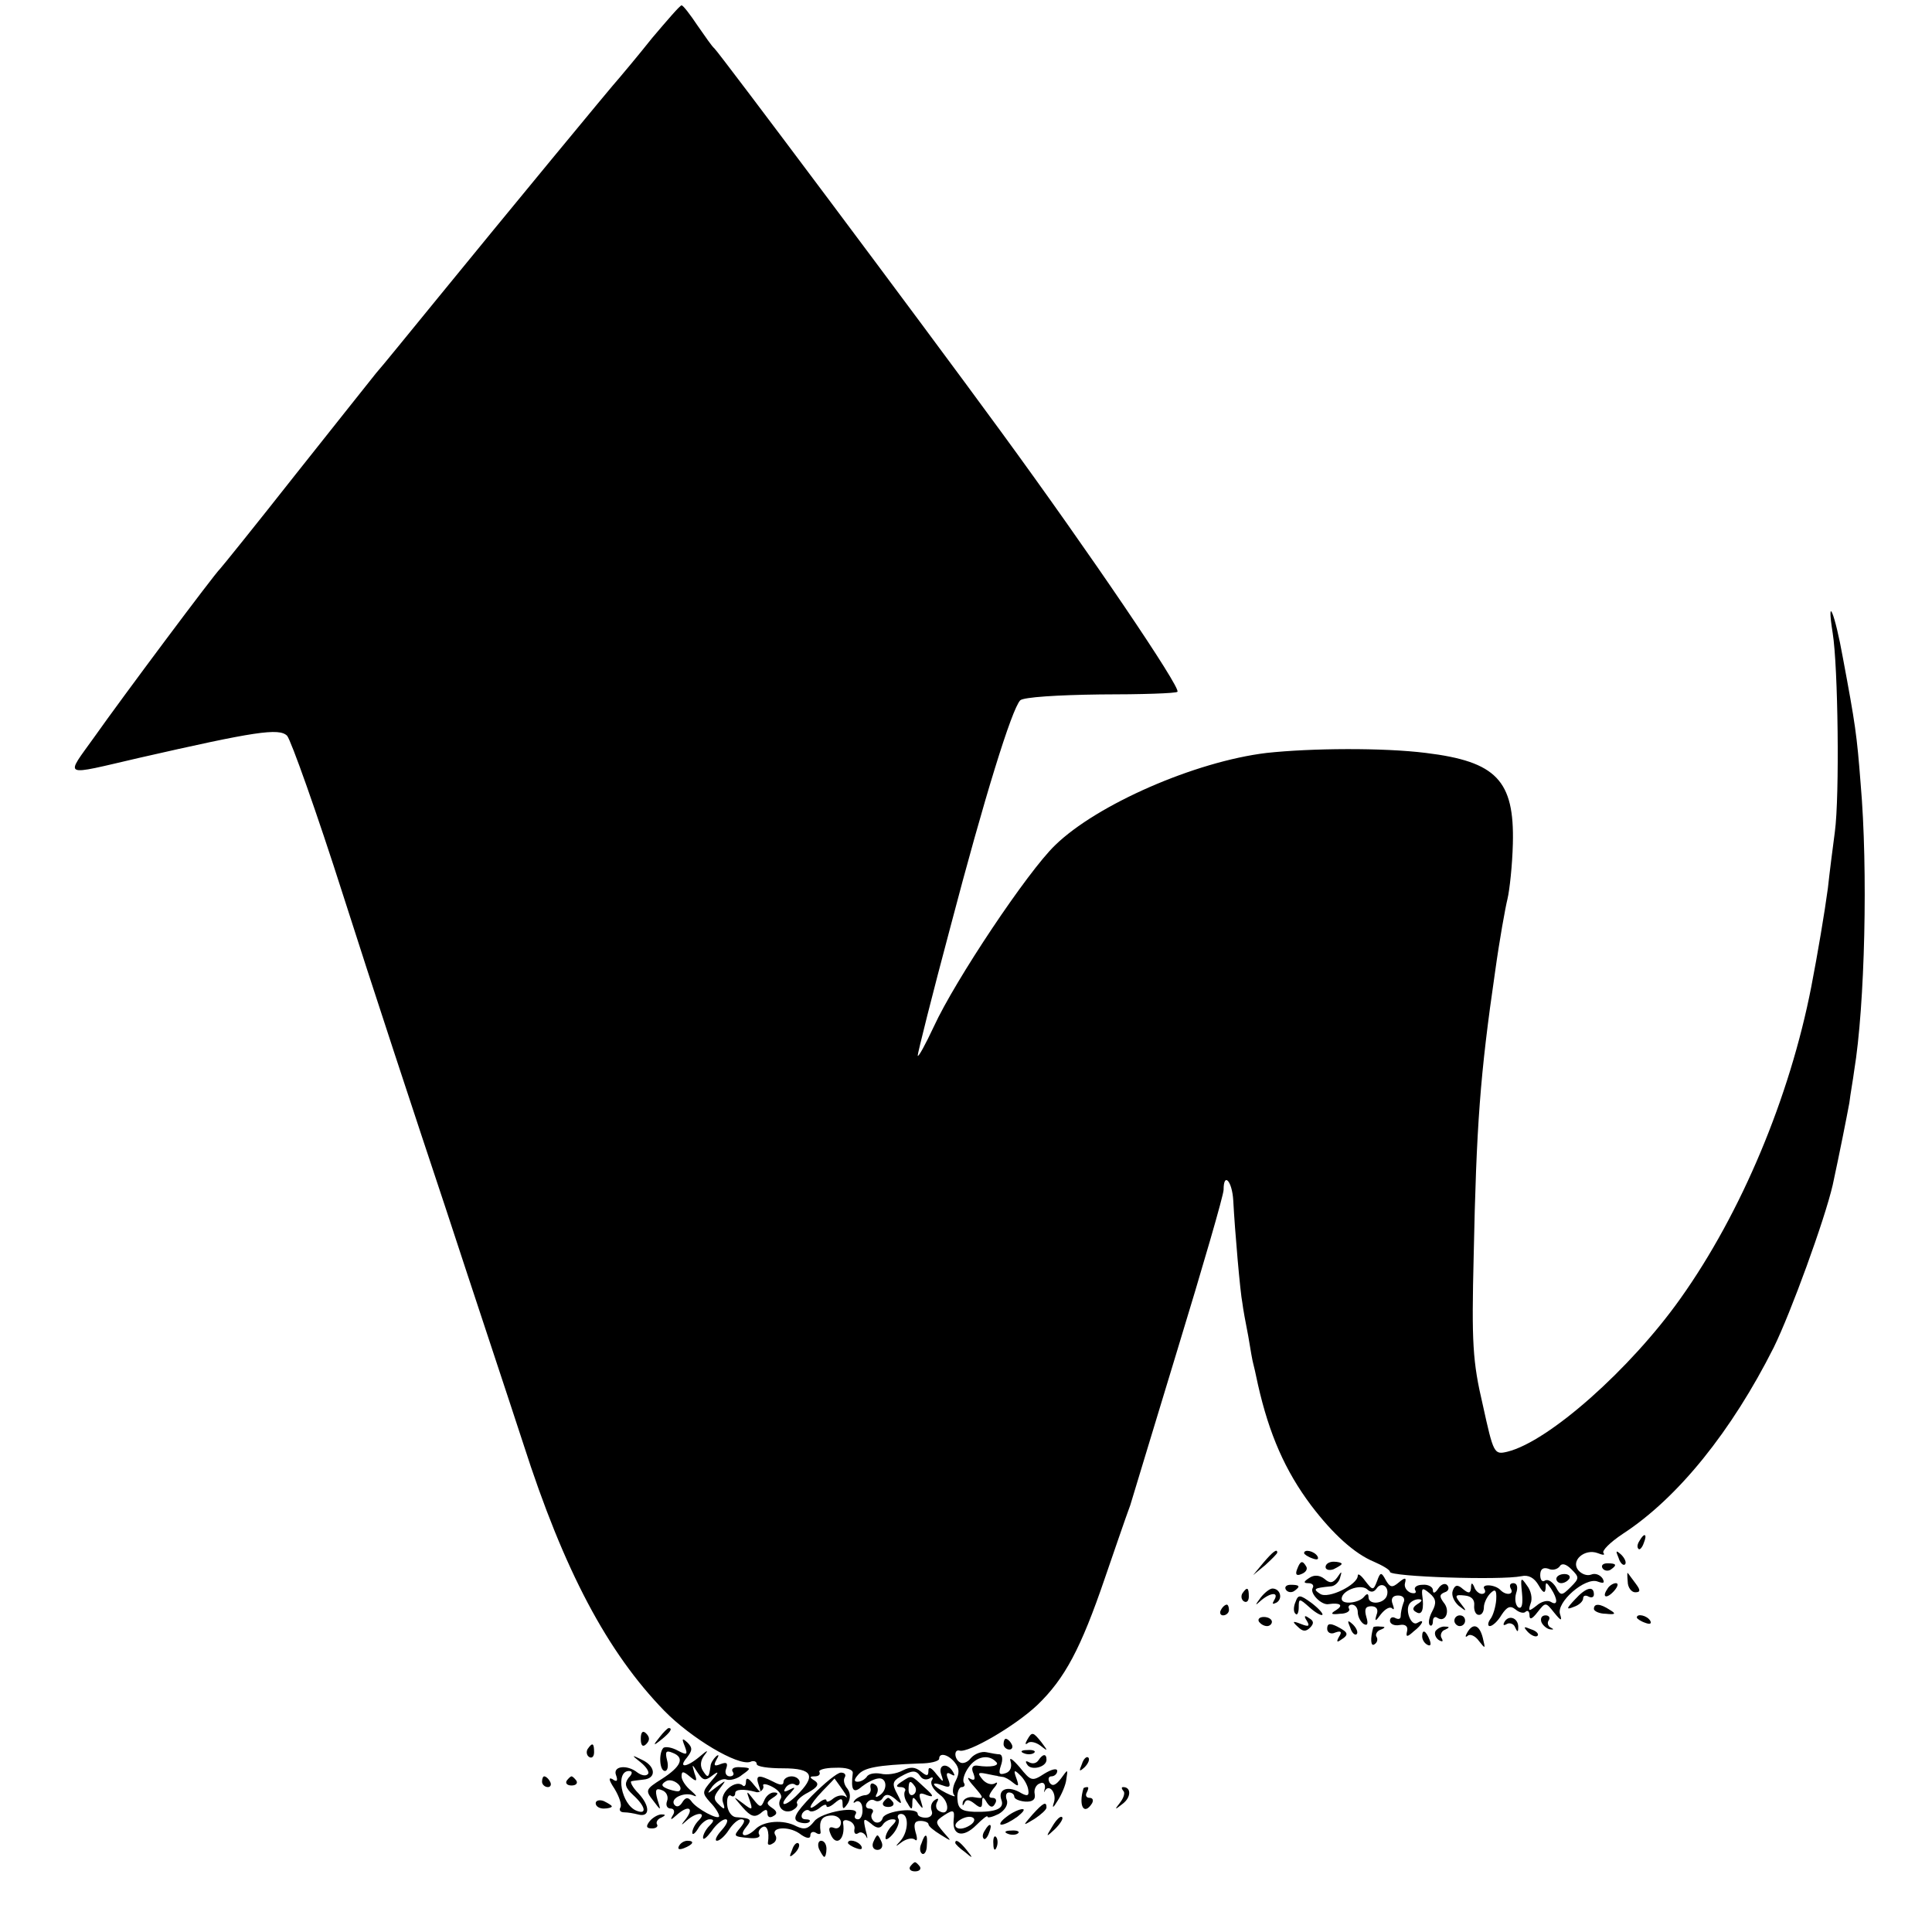 <?xml version="1.0" standalone="no"?>
<!DOCTYPE svg PUBLIC "-//W3C//DTD SVG 20010904//EN"
 "http://www.w3.org/TR/2001/REC-SVG-20010904/DTD/svg10.dtd">
<svg version="1.0" xmlns="http://www.w3.org/2000/svg"
 width="360pt" height="360pt" viewBox="0 0 360 360"
 preserveAspectRatio="xMidYMid meet">
<g transform="translate(0,360) scale(0.1,-0.1)"
fill="#000000" stroke="none">
<path d="M1215 3529 c-27 -34 -55 -67 -60 -73 -13 -14 -215 -259 -339 -411
-54 -66 -105 -129 -115 -140 -9 -11 -77 -97 -151 -190 -74 -94 -137 -172 -140
-175 -10 -9 -184 -242 -234 -313 -55 -77 -63 -73 84 -39 215 49 260 56 275 41
7 -8 55 -142 105 -299 50 -157 136 -418 190 -580 53 -162 119 -360 145 -440
76 -237 157 -389 263 -498 50 -51 137 -103 160 -95 6 3 12 1 12 -4 0 -5 22 -8
49 -8 56 0 63 -14 24 -52 -24 -23 -33 -17 -10 6 10 11 9 12 -2 6 -10 -5 -12
-4 -7 4 4 6 12 9 17 6 5 -4 9 -1 9 4 0 6 -7 11 -15 11 -8 0 -15 -5 -15 -10 0
-7 -6 -7 -19 0 -28 14 -34 13 -27 -7 5 -15 4 -15 -9 1 -10 13 -15 15 -15 6 0
-7 -3 -10 -6 -7 -13 12 -43 -13 -37 -31 5 -14 3 -15 -7 -5 -11 10 -11 15 1 30
13 17 13 17 -6 3 -18 -14 -19 -14 -7 2 8 9 19 15 26 12 6 -2 20 1 29 9 17 12
17 13 -3 14 -11 1 -18 -2 -15 -8 4 -5 1 -9 -5 -9 -7 0 -10 7 -7 14 4 11 1 13
-10 9 -12 -5 -14 -3 -8 8 5 8 5 11 -1 6 -5 -5 -10 -13 -10 -18 -3 -22 -5 -23
-14 -9 -6 9 -5 20 3 30 8 10 5 9 -9 -3 -25 -21 -41 -22 -24 -2 10 13 11 18 1
28 -10 9 -11 8 -5 -7 6 -16 4 -17 -13 -8 -11 6 -23 8 -27 5 -9 -10 -7 -43 3
-43 5 0 7 9 4 20 -4 16 -2 19 10 14 24 -9 16 -26 -20 -49 -30 -19 -31 -21 -16
-40 15 -20 15 -20 8 2 -5 18 -3 22 9 17 8 -3 12 -12 9 -20 -3 -8 0 -14 7 -14
6 0 8 -6 4 -12 -6 -10 -4 -10 7 0 20 18 33 15 18 -6 -11 -14 -11 -15 1 -4 18
16 38 16 22 0 -7 -7 -12 -17 -12 -23 0 -5 5 -2 11 8 5 9 15 17 21 17 9 0 9 -3
0 -12 -7 -7 -12 -17 -12 -22 0 -6 7 0 16 12 8 12 20 22 26 22 6 0 3 -9 -7 -20
-10 -11 -14 -20 -9 -20 5 0 15 9 22 20 7 11 17 20 23 20 8 0 7 -5 -1 -15 -14
-17 -14 -17 17 -20 12 -1 20 1 18 6 -3 4 -1 10 5 14 9 6 14 -8 11 -28 -1 -5 3
-6 9 -2 6 3 8 10 5 15 -10 15 23 18 44 4 13 -10 21 -11 21 -4 0 6 5 8 10 5 6
-4 10 -3 9 2 -3 20 2 29 19 30 10 1 19 -5 19 -13 0 -8 -6 -13 -13 -10 -8 3
-11 0 -7 -10 10 -27 29 -12 24 19 -1 5 4 7 11 4 7 -2 12 -10 10 -16 -1 -7 2
-10 7 -7 5 4 12 0 15 -6 3 -7 3 -2 -1 12 -5 22 -4 23 10 12 10 -9 17 -10 22
-2 3 5 11 10 18 10 8 0 8 -3 -1 -12 -7 -7 -12 -17 -12 -23 0 -5 7 -1 15 9 8
10 12 23 9 27 -3 5 0 9 5 9 15 0 14 -33 -1 -50 -11 -12 -10 -12 3 -2 9 6 19 8
24 4 4 -4 5 2 1 14 -4 15 -2 21 9 21 8 0 15 -3 15 -6 0 -4 10 -12 23 -20 21
-13 21 -13 5 5 -16 19 -16 20 2 32 17 11 19 9 17 -9 -3 -30 18 -34 42 -10 12
12 21 19 21 16 0 -3 9 -1 21 5 12 7 18 18 15 26 -3 8 -1 14 4 14 6 0 10 -4 10
-8 0 -4 9 -8 20 -9 14 -1 20 4 18 14 -2 9 3 18 10 20 6 3 10 -1 9 -9 -2 -7 -2
-10 0 -5 8 14 22 -4 17 -21 -4 -12 -2 -12 7 3 7 11 15 29 16 40 3 19 3 19 -10
1 -10 -13 -16 -15 -21 -8 -4 7 -2 12 3 12 6 0 11 5 11 10 0 6 -11 3 -24 -5
-23 -15 -25 -14 -46 12 -13 15 -20 20 -17 11 3 -10 0 -19 -9 -22 -12 -4 -14
-1 -9 14 4 11 3 20 -2 21 -4 0 -16 2 -25 4 -9 2 -22 -3 -29 -11 -6 -8 -15 -11
-20 -8 -11 6 -12 25 -1 22 16 -5 104 46 145 85 51 49 81 105 126 237 18 52 35
102 38 110 3 8 7 20 9 25 2 6 41 136 88 290 47 154 86 288 86 298 0 34 16 16
18 -20 3 -57 13 -172 17 -191 1 -9 6 -37 11 -62 4 -25 8 -47 9 -50 1 -3 5 -21
9 -40 21 -93 51 -161 99 -225 41 -54 81 -90 117 -105 16 -7 30 -15 30 -19 0
-9 206 -16 245 -8 13 3 24 -3 32 -17 8 -14 12 -16 13 -6 0 13 1 13 10 0 13
-20 13 -33 0 -25 -6 4 -18 1 -27 -7 -14 -11 -16 -11 -11 4 4 9 1 24 -7 34 -11
16 -12 15 -9 -14 2 -21 0 -31 -7 -27 -5 4 -7 15 -4 26 4 11 2 19 -5 19 -6 0
-8 -4 -5 -10 7 -11 -8 -14 -19 -3 -10 11 -37 12 -30 2 3 -5 1 -9 -5 -9 -5 0
-12 6 -14 13 -4 9 -6 8 -6 -2 -1 -10 -4 -11 -15 -2 -10 9 -15 8 -19 -3 -3 -8
2 -20 11 -28 15 -12 16 -11 4 4 -12 15 -11 17 7 15 13 -1 19 -8 18 -18 -1 -10
3 -18 8 -18 6 -1 10 6 10 14 0 8 6 20 12 26 9 9 12 7 11 -12 -1 -13 -6 -30
-11 -36 -5 -7 -5 -13 -1 -13 5 0 15 9 22 21 10 15 16 18 26 10 7 -6 16 -8 19
-4 4 3 7 0 7 -7 0 -9 5 -7 15 6 15 19 15 19 31 -1 13 -16 15 -16 11 -3 -8 22
47 70 70 61 11 -4 14 -3 9 6 -5 7 -14 10 -21 7 -8 -3 -18 1 -24 8 -15 18 12
41 36 32 10 -4 14 -4 11 0 -4 4 12 20 36 36 103 67 203 192 281 347 32 65 95
238 110 303 13 60 26 126 31 153 2 17 7 44 9 60 20 121 26 375 12 535 -7 91
-10 111 -33 234 -15 84 -31 122 -19 46 10 -62 13 -303 4 -370 -4 -30 -10 -77
-13 -105 -6 -45 -19 -122 -31 -184 -40 -205 -130 -421 -244 -581 -93 -131
-245 -266 -322 -285 -25 -6 -26 -4 -46 87 -19 81 -21 116 -17 278 5 243 12
338 40 530 8 58 19 119 23 135 4 17 9 63 10 103 3 118 -31 153 -162 169 -80
10 -214 9 -297 0 -133 -16 -316 -96 -394 -172 -51 -49 -186 -251 -226 -338
-16 -34 -29 -58 -30 -54 0 5 27 113 61 240 63 240 114 405 130 422 6 6 70 10
149 11 77 0 142 2 144 5 7 7 -163 258 -329 485 -152 208 -525 706 -534 714 -4
3 -17 22 -31 42 -14 21 -27 38 -30 38 -3 0 -27 -28 -55 -61z m1712 -2886 c-17
-17 -19 -17 -28 0 -6 9 -14 15 -20 12 -5 -4 -9 1 -9 10 0 11 5 15 15 12 8 -4
17 -1 21 4 4 7 12 5 22 -5 15 -15 15 -17 -1 -33z m-1148 -327 c9 -11 9 -20 2
-34 -6 -11 -7 -23 -3 -27 4 -4 -3 -2 -15 4 -27 14 -31 23 -6 14 13 -5 15 -2
10 11 -5 11 -3 15 5 10 7 -4 8 -3 4 4 -11 19 -29 14 -22 -5 5 -15 4 -15 -9 1
-9 12 -15 15 -15 7 0 -11 -3 -11 -14 -2 -11 9 -20 9 -34 2 -11 -6 -29 -9 -41
-6 -11 2 -23 0 -26 -6 -4 -5 -11 -9 -17 -9 -7 0 -7 4 1 13 11 13 34 18 114 21
20 0 37 4 37 9 0 12 17 8 29 -7z m77 1 c8 -7 -10 -11 -35 -7 -9 1 -12 -4 -7
-15 4 -11 2 -14 -7 -9 -6 4 -3 -3 8 -15 19 -22 19 -23 1 -20 -10 2 -20 -2 -22
-9 -1 -7 0 -8 3 -2 3 8 9 7 19 -1 11 -9 14 -8 14 2 0 12 2 12 9 0 6 -9 11 -10
15 -2 4 6 2 11 -5 11 -8 0 -7 5 2 17 8 9 9 14 3 10 -7 -4 -17 0 -23 7 -10 12
-9 14 6 11 10 -2 19 -4 21 -4 1 -1 5 -1 10 -2 4 0 13 -5 20 -11 10 -8 11 -6 6
8 -6 16 -4 17 6 7 8 -7 15 -20 16 -28 2 -12 -2 -13 -17 -4 -23 12 -40 4 -33
-15 6 -16 -10 -23 -51 -22 -24 1 -30 6 -31 24 -1 12 3 22 8 22 5 0 7 4 4 8 -3
5 1 18 9 29 14 20 37 25 51 10z m-528 -25 c12 9 12 6 -2 -10 -18 -21 -18 -23
-3 -40 10 -10 17 -22 17 -26 0 -9 -43 14 -52 28 -6 8 -11 7 -17 -3 -5 -8 -11
-9 -15 -3 -7 12 21 24 37 16 7 -3 4 1 -5 9 -10 8 -18 20 -18 27 0 10 3 10 15
0 13 -11 15 -10 9 6 -5 18 -5 18 6 1 10 -15 14 -16 28 -5z m261 4 c-4 -32 1
-39 17 -25 9 7 22 14 30 15 17 3 19 -22 2 -32 -6 -4 -8 -3 -4 4 3 6 2 14 -4
17 -6 4 -9 1 -8 -6 2 -7 -2 -13 -9 -14 -6 0 -15 -4 -20 -9 -4 -5 -3 -7 2 -3 6
3 12 -3 12 -14 1 -10 -3 -19 -8 -19 -6 0 -8 4 -5 9 12 18 -64 5 -77 -13 -11
-14 -18 -16 -33 -9 -24 13 -61 10 -76 -5 -17 -17 -33 -15 -18 3 12 15 10 17
-19 19 -8 1 -15 11 -16 23 -1 12 2 20 7 17 4 -3 8 -1 8 5 0 7 16 8 38 2 7 -3
17 5 14 12 -1 4 7 3 18 -3 11 -6 18 -15 15 -21 -9 -14 4 -29 20 -23 8 4 13 9
10 14 -2 4 7 13 21 20 18 10 21 16 12 22 -10 6 -10 8 0 8 7 0 11 3 9 8 -3 4
10 8 29 8 20 1 34 -3 33 -10z m126 -6 c4 -6 11 -7 17 -4 6 4 8 2 4 -4 -3 -6 3
-17 15 -26 20 -14 18 -43 -2 -30 -5 3 -6 10 -3 16 4 7 2 8 -4 4 -6 -4 -9 -12
-6 -20 3 -7 -2 -13 -11 -13 -8 0 -15 3 -15 7 0 13 -59 6 -65 -7 -2 -8 -9 -11
-15 -8 -6 4 -8 11 -5 16 4 5 1 9 -5 9 -6 0 -8 5 -5 10 4 6 10 8 15 5 5 -3 12
-1 15 5 5 8 12 7 23 -2 13 -12 14 -10 4 9 -10 18 -9 24 5 32 23 13 30 13 38 1z
m-449 -27 c-2 -2 -11 0 -20 3 -14 5 -15 9 -5 15 12 7 34 -10 25 -18z m540 -65
c-10 -6 -20 -7 -24 -3 -9 8 20 25 31 18 5 -3 2 -10 -7 -15z"/>
<path d="M2900 658 c0 -4 4 -8 9 -8 6 0 12 4 15 8 3 5 -1 9 -9 9 -8 0 -15 -4
-15 -9z"/>
<path d="M1513 254 c-32 -33 -37 -44 -25 -49 8 -3 17 -3 20 0 3 3 0 5 -7 5 -7
0 -9 5 -6 11 4 6 10 8 13 5 3 -3 11 -1 19 5 7 6 13 8 13 4 0 -4 7 -2 15 5 12
10 15 10 15 -1 0 -11 2 -11 10 1 5 9 5 19 -1 27 -6 7 -8 16 -5 21 3 5 0 9 -7
9 -7 0 -31 -20 -54 -43z m57 11 c8 -11 10 -17 6 -13 -5 4 -15 3 -23 -3 -7 -6
-13 -8 -13 -4 0 4 -7 2 -15 -5 -23 -19 -18 -4 8 23 12 12 22 23 22 23 1 -1 7
-10 15 -21z"/>
<path d="M1397 245 c6 -18 5 -19 -13 -5 -19 14 -19 14 0 -8 15 -17 22 -19 33
-11 10 9 13 8 13 0 0 -7 5 -9 11 -5 8 4 7 9 -2 15 -12 8 -11 11 1 19 11 7 11
10 2 10 -7 0 -15 -7 -18 -15 -6 -14 -8 -13 -20 2 -13 17 -14 17 -7 -2z"/>
<path d="M1680 280 c-11 -7 -11 -10 -2 -10 7 0 11 -4 8 -8 -2 -4 -1 -14 5 -22
7 -13 9 -13 9 0 0 13 2 13 11 0 9 -12 10 -12 5 4 -5 14 -3 17 11 11 14 -5 13
-1 -4 14 -26 24 -23 24 -43 11z m25 -9 c3 -5 2 -12 -3 -15 -5 -3 -9 1 -9 9 0
17 3 19 12 6z"/>
<path d="M1646 242 c-3 -5 1 -9 9 -9 8 0 12 4 9 9 -3 4 -7 8 -9 8 -2 0 -6 -4
-9 -8z"/>
<path d="M3055 729 c-4 -6 -5 -12 -2 -15 2 -3 7 2 10 11 7 17 1 20 -8 4z"/>
<path d="M2354 688 l-19 -23 23 19 c12 11 22 21 22 23 0 8 -8 2 -26 -19z"/>
<path d="M2430 706 c0 -2 7 -7 16 -10 8 -3 12 -2 9 4 -6 10 -25 14 -25 6z"/>
<path d="M3016 697 c3 -10 9 -15 12 -12 3 3 0 11 -7 18 -10 9 -11 8 -5 -6z"/>
<path d="M2417 676 c-4 -10 -1 -13 8 -9 8 3 12 9 9 14 -7 12 -11 11 -17 -5z"/>
<path d="M2470 680 c0 -5 7 -7 15 -4 8 4 15 8 15 10 0 2 -7 4 -15 4 -8 0 -15
-4 -15 -10z"/>
<path d="M2986 678 c3 -5 10 -6 15 -3 13 9 11 12 -6 12 -8 0 -12 -4 -9 -9z"/>
<path d="M2440 660 c-11 -7 -12 -10 -2 -10 7 0 11 -4 8 -9 -6 -10 17 -33 30
-30 21 3 28 -2 14 -11 -12 -7 -10 -9 7 -7 12 0 19 5 17 9 -3 4 0 8 5 8 6 0 11
-6 11 -14 0 -8 5 -18 11 -22 7 -4 9 0 5 13 -4 14 -2 20 9 20 10 0 14 -6 10
-16 -4 -13 -2 -13 8 1 8 10 17 15 21 11 4 -4 4 0 1 8 -4 10 0 16 10 16 10 0
14 -6 10 -14 -3 -8 -5 -19 -5 -24 0 -6 -4 -7 -10 -4 -5 3 -10 1 -10 -5 0 -6 8
-10 18 -8 10 2 16 -2 14 -11 -3 -12 0 -12 12 -1 17 13 22 25 7 16 -11 -7 -23
22 -15 35 3 5 11 9 17 9 8 0 8 -3 -2 -9 -9 -6 -10 -11 -2 -15 11 -7 15 6 11
33 -1 12 1 13 14 2 12 -10 13 -18 5 -33 -6 -11 -8 -22 -5 -26 3 -3 6 0 6 7 0
7 4 10 9 6 15 -9 24 14 11 29 -8 11 -8 15 2 19 7 2 9 8 5 13 -4 5 -12 2 -17
-6 -6 -9 -10 -10 -10 -3 0 6 -9 11 -19 10 -11 0 -17 -5 -14 -10 3 -5 0 -7 -8
-5 -8 3 -13 11 -11 18 3 11 0 11 -12 1 -12 -10 -16 -9 -24 5 -8 15 -10 15 -16
-2 -7 -18 -8 -18 -22 0 -8 11 -14 15 -14 10 0 -17 -55 -44 -70 -34 -14 9 -12
11 19 14 8 0 16 8 18 16 4 13 3 13 -5 1 -8 -11 -14 -12 -24 -3 -9 7 -19 8 -28
2z m125 -20 c9 14 25 3 19 -14 -6 -15 -34 -17 -34 -2 0 7 -3 7 -8 1 -9 -12
-42 -16 -42 -4 0 15 34 28 47 18 7 -7 13 -6 18 1z"/>
<path d="M3033 653 c0 -11 7 -20 14 -20 10 0 10 4 1 16 -7 9 -13 18 -15 20 -1
2 -1 -5 0 -16z"/>
<path d="M2396 638 c3 -5 10 -6 15 -3 13 9 11 12 -6 12 -8 0 -12 -4 -9 -9z"/>
<path d="M2995 639 c-11 -16 -1 -19 13 -3 7 8 8 14 3 14 -5 0 -13 -5 -16 -11z"/>
<path d="M2315 631 c-3 -5 -2 -12 3 -15 5 -3 9 1 9 9 0 17 -3 19 -12 6z"/>
<path d="M2349 623 c-11 -15 -11 -16 1 -5 18 15 34 16 24 0 -4 -7 -3 -8 5 -4
12 8 6 26 -8 26 -5 0 -15 -8 -22 -17z"/>
<path d="M2935 620 c-17 -18 -17 -20 -2 -14 9 3 17 10 17 16 0 5 5 6 10 3 6
-3 10 -1 10 4 0 17 -15 13 -35 -9z"/>
<path d="M2414 615 c-4 -9 -4 -19 0 -22 3 -4 6 2 6 12 0 17 1 17 20 0 11 -10
22 -16 24 -14 2 2 -7 12 -20 22 -22 16 -25 16 -30 2z"/>
<path d="M2275 600 c-3 -5 -1 -10 4 -10 6 0 11 5 11 10 0 6 -2 10 -4 10 -3 0
-8 -4 -11 -10z"/>
<path d="M2970 602 c0 -4 10 -9 22 -9 18 -2 20 0 8 7 -18 12 -30 13 -30 2z"/>
<path d="M2346 578 c3 -4 9 -8 15 -8 5 0 9 4 9 8 0 5 -7 9 -15 9 -8 0 -12 -4
-9 -9z"/>
<path d="M2435 580 c6 -10 4 -12 -11 -6 -15 6 -17 5 -6 -5 9 -9 15 -10 23 -2
8 8 7 13 -2 18 -8 6 -10 4 -4 -5z"/>
<path d="M2710 580 c0 -5 5 -10 10 -10 6 0 10 5 10 10 0 6 -4 10 -10 10 -5 0
-10 -4 -10 -10z"/>
<path d="M2804 579 c-4 -7 -3 -9 4 -5 5 3 13 0 15 -6 4 -9 6 -10 6 -1 1 17
-16 25 -25 12z"/>
<path d="M2872 578 c2 -6 10 -13 16 -14 7 -1 8 0 2 3 -5 2 -8 9 -4 14 3 5 0 9
-6 9 -7 0 -10 -5 -8 -12z"/>
<path d="M3050 586 c0 -2 7 -7 16 -10 8 -3 12 -2 9 4 -6 10 -25 14 -25 6z"/>
<path d="M2473 565 c0 -7 7 -11 15 -7 11 4 13 1 7 -8 -5 -9 -4 -11 3 -6 16 10
15 14 -6 25 -14 7 -19 6 -19 -4z"/>
<path d="M2516 567 c3 -10 9 -15 12 -12 3 3 0 11 -7 18 -10 9 -11 8 -5 -6z"/>
<path d="M2559 568 c-6 -21 -5 -37 2 -32 5 3 7 9 4 14 -3 4 1 11 7 13 10 4 10
6 1 6 -7 1 -13 0 -14 -1z"/>
<path d="M2675 561 c-3 -5 0 -13 6 -17 7 -4 9 -3 5 4 -3 5 0 13 6 15 9 4 10 6
1 6 -6 1 -14 -3 -18 -8z"/>
<path d="M2734 558 c-4 -7 -4 -10 1 -6 4 4 14 0 21 -10 12 -15 12 -15 7 6 -6
24 -18 29 -29 10z"/>
<path d="M2847 559 c7 -7 15 -10 18 -7 3 3 -2 9 -12 12 -14 6 -15 5 -6 -5z"/>
<path d="M2650 551 c0 -6 4 -13 10 -16 6 -3 7 1 4 9 -7 18 -14 21 -14 7z"/>
<path d="M1194 360 c0 -13 4 -16 10 -10 7 7 7 13 0 20 -6 6 -10 3 -10 -10z"/>
<path d="M1229 363 c-13 -16 -12 -17 4 -4 16 13 21 21 13 21 -2 0 -10 -8 -17
-17z"/>
<path d="M1914 358 c-4 -7 -4 -10 1 -6 4 4 15 2 24 -5 14 -11 14 -10 2 6 -16
20 -18 21 -27 5z"/>
<path d="M1870 350 c0 -5 5 -10 11 -10 5 0 7 5 4 10 -3 6 -8 10 -11 10 -2 0
-4 -4 -4 -10z"/>
<path d="M1095 341 c-3 -5 -2 -12 3 -15 5 -3 9 1 9 9 0 17 -3 19 -12 6z"/>
<path d="M1908 333 c7 -3 16 -2 19 1 4 3 -2 6 -13 5 -11 0 -14 -3 -6 -6z"/>
<path d="M1194 316 c11 -9 17 -19 13 -22 -4 -4 -12 -2 -19 3 -20 16 -47 12
-40 -5 4 -11 1 -13 -7 -7 -8 4 -6 -3 4 -18 9 -15 14 -30 11 -35 -3 -5 0 -9 7
-9 7 0 18 -2 26 -4 22 -6 23 15 1 39 -12 12 -17 23 -13 23 4 1 14 2 22 3 24 2
23 24 -1 36 -22 11 -22 10 -4 -4z m-23 -29 c-8 -11 -6 -18 9 -32 23 -21 26
-37 6 -29 -28 11 -40 74 -14 74 7 0 7 -5 -1 -13z"/>
<path d="M1935 320 c-4 -6 -11 -7 -17 -4 -7 4 -8 2 -4 -4 7 -12 36 -5 36 9 0
12 -7 11 -15 -1z"/>
<path d="M2016 313 c-6 -14 -5 -15 5 -6 7 7 10 15 7 18 -3 3 -9 -2 -12 -12z"/>
<path d="M1010 280 c0 -5 5 -10 11 -10 5 0 7 5 4 10 -3 6 -8 10 -11 10 -2 0
-4 -4 -4 -10z"/>
<path d="M1056 282 c-3 -5 1 -9 9 -9 8 0 12 4 9 9 -3 4 -7 8 -9 8 -2 0 -6 -4
-9 -8z"/>
<path d="M2019 268 c-10 -33 1 -52 16 -28 3 6 1 10 -5 10 -6 0 -8 5 -5 10 3 6
4 10 1 10 -3 0 -6 -1 -7 -2z"/>
<path d="M2093 263 c4 -3 1 -13 -6 -22 -11 -14 -10 -14 5 -2 16 12 16 31 1 31
-4 0 -3 -3 0 -7z"/>
<path d="M1110 240 c0 -6 7 -10 15 -10 8 0 15 2 15 4 0 2 -7 6 -15 10 -8 3
-15 1 -15 -4z"/>
<path d="M1924 219 c-19 -22 -19 -22 4 -8 12 8 22 17 22 21 0 12 -6 9 -26 -13z"/>
<path d="M1876 215 c-11 -8 -15 -15 -10 -15 6 0 19 7 30 15 10 8 15 14 9 14
-5 0 -19 -6 -29 -14z"/>
<path d="M1211 207 c-8 -10 -7 -14 4 -14 8 0 12 4 9 8 -2 4 2 10 8 12 8 4 9 6
2 6 -6 1 -17 -5 -23 -12z"/>
<path d="M1961 197 c-13 -21 -12 -21 5 -5 10 10 16 20 13 22 -3 3 -11 -5 -18
-17z"/>
<path d="M1835 189 c-4 -6 -5 -12 -2 -15 2 -3 7 2 10 11 7 17 1 20 -8 4z"/>
<path d="M1878 183 c7 -3 16 -2 19 1 4 3 -2 6 -13 5 -11 0 -14 -3 -6 -6z"/>
<path d="M1627 167 c-3 -8 1 -14 8 -14 7 0 11 6 8 14 -3 7 -6 13 -8 13 -2 0
-5 -6 -8 -13z"/>
<path d="M1717 165 c-4 -8 -3 -16 1 -19 4 -3 9 4 9 15 2 23 -3 25 -10 4z"/>
<path d="M1851 164 c0 -11 3 -14 6 -6 3 7 2 16 -1 19 -3 4 -6 -2 -5 -13z"/>
<path d="M1265 160 c-3 -6 1 -7 9 -4 18 7 21 14 7 14 -6 0 -13 -4 -16 -10z"/>
<path d="M1476 153 c-6 -14 -5 -15 5 -6 7 7 10 15 7 18 -3 3 -9 -2 -12 -12z"/>
<path d="M1526 155 c4 -8 8 -15 10 -15 2 0 4 7 4 15 0 8 -4 15 -10 15 -5 0 -7
-7 -4 -15z"/>
<path d="M1580 166 c0 -2 7 -7 16 -10 8 -3 12 -2 9 4 -6 10 -25 14 -25 6z"/>
<path d="M1780 166 c0 -2 8 -10 18 -17 15 -13 16 -12 3 4 -13 16 -21 21 -21
13z"/>
<path d="M1696 122 c-3 -5 1 -9 9 -9 8 0 12 4 9 9 -3 4 -7 8 -9 8 -2 0 -6 -4
-9 -8z"/>
</g>
</svg>
